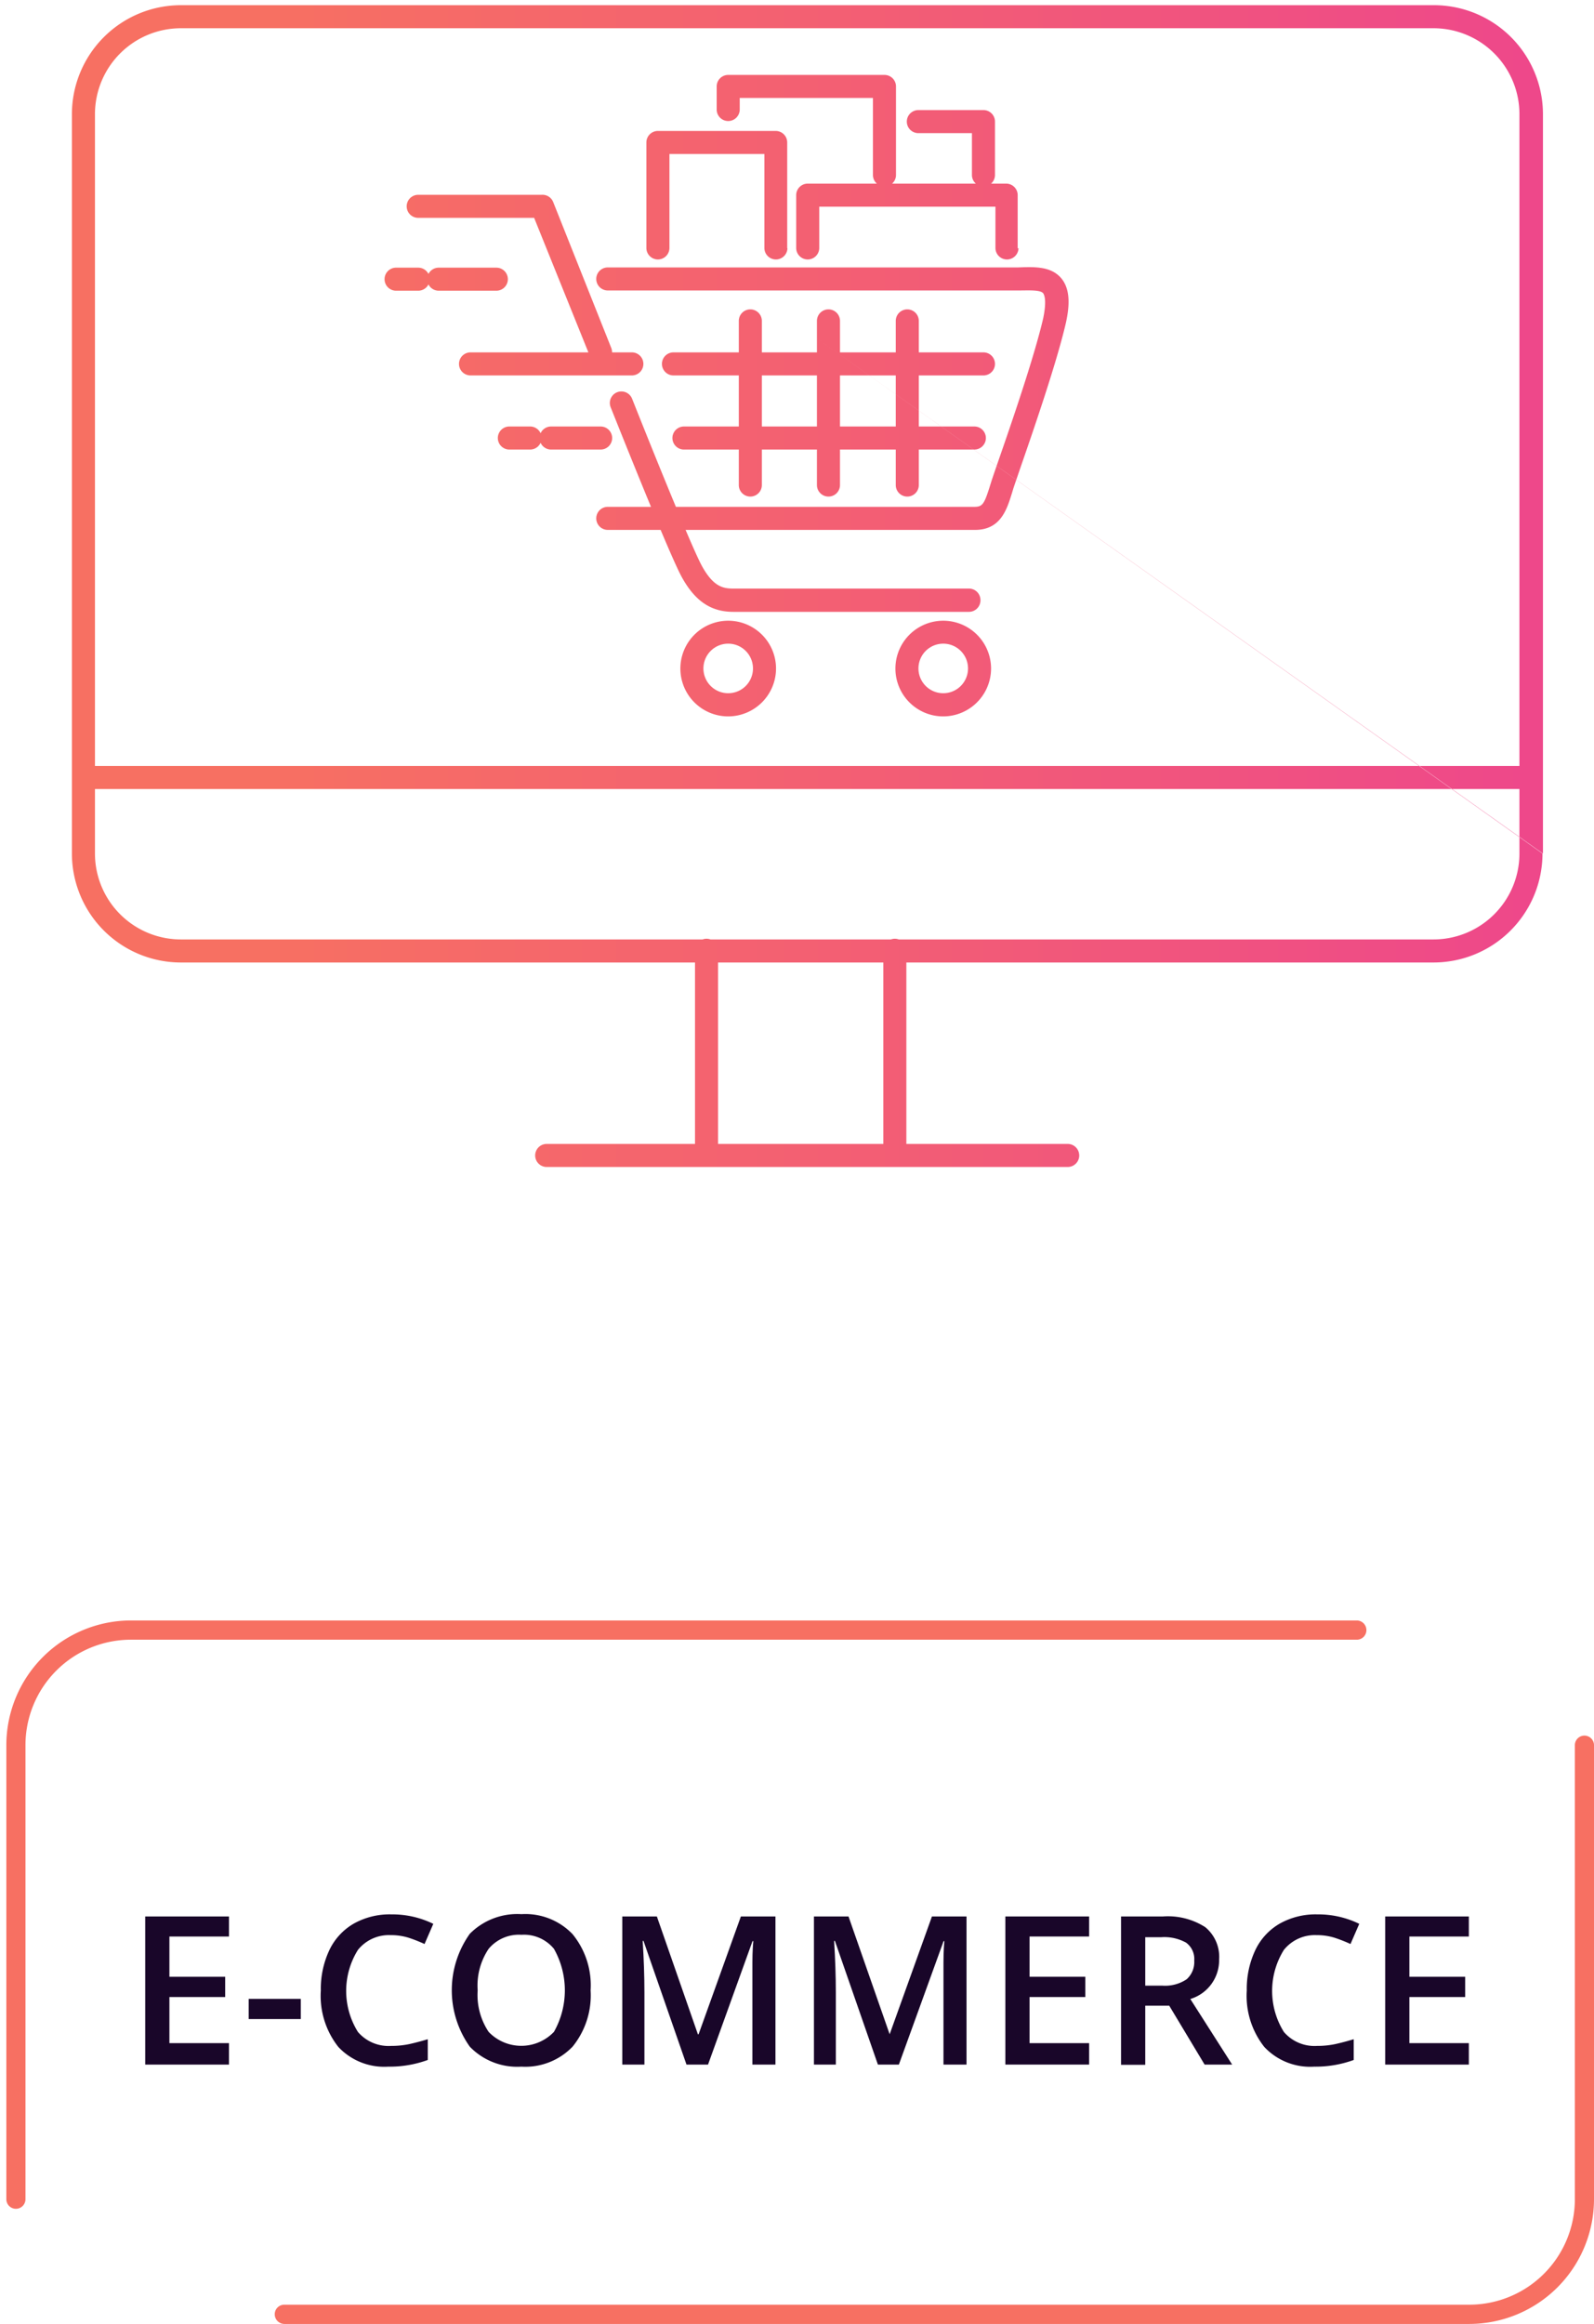 <svg id="Calque_1" data-name="Calque 1" xmlns="http://www.w3.org/2000/svg" xmlns:xlink="http://www.w3.org/1999/xlink" viewBox="0 0 138.32 201.61"><defs><style>.cls-1{fill:url(#Dégradé_sans_nom_14);}.cls-2{fill:#190629;}.cls-3{fill:#f77062;}.cls-4{opacity:0.5;}.cls-5{opacity:0.2;}</style><linearGradient id="Dégradé_sans_nom_14" x1="6.24" y1="50.82" x2="133.85" y2="50.82" gradientUnits="userSpaceOnUse"><stop offset="0.13" stop-color="#f77062"/><stop offset="0.61" stop-color="#f25b77"/><stop offset="0.99" stop-color="#ee488a"/></linearGradient></defs><path class="cls-1" d="M70.26,15.6,105,28.93m-34.7,0,63.59,45.12V9.9A9.46,9.46,0,0,0,124.4.45H15.69A9.46,9.46,0,0,0,6.24,9.9V74.05a9.46,9.46,0,0,0,9.45,9.45H124.4A9.46,9.46,0,0,0,133.85,74.05ZM124.4,2.45a7.46,7.46,0,0,1,7.45,7.45V74.05a7.46,7.46,0,0,1-7.45,7.45H15.69a7.46,7.46,0,0,1-7.45-7.45V9.9a7.46,7.46,0,0,1,7.45-7.45Zm9.45,65a1,1,0,0,0-1-1H7.24a1,1,0,1,0,0,2H132.85A1,1,0,0,0,133.85,67.4Zm-40.2,32.79a1,1,0,0,0-1-1H47.44a1,1,0,0,0,0,2H92.65A1,1,0,0,0,93.65,100.19Zm-15,0V82.44a1,1,0,0,0-2,0v17.75a1,1,0,0,0,2,0Zm-16.34,0V82.44a1,1,0,0,0-2,0v17.75a1,1,0,0,0,2,0Zm6-78.68V12.36a1,1,0,0,0-1-1H57.09a1,1,0,0,0-1,1v9.15a1,1,0,1,0,2,0V13.36h8.24v8.15a1,1,0,1,0,2,0Zm20,0V16.93a1,1,0,0,0-1-1H70.09a1,1,0,0,0-1,1v4.58a1,1,0,1,0,2,0V17.93H86.38v3.58a1,1,0,1,0,2,0ZM77.75,15.18V7.5a1,1,0,0,0-1-1H63.19a1,1,0,0,0-1,1v2a1,1,0,1,0,2,0v-1H75.75v6.68a1,1,0,1,0,2,0Zm8.59,0V10.55a1,1,0,0,0-1-1H79.69a1,1,0,0,0,0,2h4.65v3.63a1,1,0,1,0,2,0ZM52.49,31.48a1,1,0,0,0,.55-1.3L48,17.52A1,1,0,0,0,47,16.9H36.29a1,1,0,0,0,0,2H46.35l4.84,12a1,1,0,0,0,.93.62A1,1,0,0,0,52.49,31.48Zm3.34.09a1,1,0,0,0-1-1h-14a1,1,0,0,0,0,2h14A1,1,0,0,0,55.83,31.57Zm30.51,0a1,1,0,0,0-1-1H58.44a1,1,0,0,0,0,2h26.9A1,1,0,0,0,86.34,31.57ZM85.55,38a1,1,0,0,0-1-1H59.35a1,1,0,0,0,0,2h25.2A1,1,0,0,0,85.55,38Zm-5.82,4.07V27.84a1,1,0,0,0-2,0V42.08a1,1,0,0,0,2,0Zm-6.84,0V27.84a1,1,0,0,0-2,0V42.08a1,1,0,0,0,2,0Zm-6.78,0V27.84a1,1,0,0,0-2,0V42.08a1,1,0,0,0,2,0ZM86,58a4.15,4.15,0,1,0-4.15,4.15A4.16,4.16,0,0,0,86,58Zm-2,0a2.15,2.15,0,1,1-2.15-2.16A2.15,2.15,0,0,1,84,58ZM67.34,58a4.15,4.15,0,1,0-4.15,4.15A4.16,4.16,0,0,0,67.34,58Zm-2,0a2.15,2.15,0,1,1-2.15-2.16A2.15,2.15,0,0,1,65.34,58ZM44.07,24.22a1,1,0,0,0-1-1h-5a1,1,0,0,0,0,2h5A1,1,0,0,0,44.07,24.22Zm-6.78,0a1,1,0,0,0-1-1H34.37a1,1,0,0,0,0,2h1.92A1,1,0,0,0,37.29,24.22ZM53.12,38a1,1,0,0,0-1-1h-4.3a1,1,0,0,0,0,2h4.3A1,1,0,0,0,53.12,38ZM47,38a1,1,0,0,0-1-1h-1.8a1,1,0,0,0,0,2H46A1,1,0,0,0,47,38ZM87.8,42.82l.13-.43c.11-.34.34-1,.63-1.85,1.09-3.14,3.11-9,3.92-12.47.42-1.85.3-3.09-.38-3.92-.9-1.07-2.35-1-3.76-.95l-1,0H52.74a1,1,0,0,0,0,2H87.38c.35,0,.7,0,1,0,.88,0,1.88-.07,2.14.24.08.11.34.57,0,2.19-.79,3.39-2.78,9.17-3.86,12.27-.3.87-.53,1.54-.64,1.88l-.14.45c-.48,1.53-.64,1.74-1.34,1.74H52.74a1,1,0,0,0,0,2H84.55C86.82,46,87.36,44.22,87.8,42.82Zm-2.72,9.24a1,1,0,0,0-1-1H63.62c-.86,0-1.71-.15-2.7-1.94-.85-1.53-4.34-10.17-6.07-14.53a1,1,0,0,0-1.86.74c.21.52,5.06,12.73,6.18,14.75s2.48,3,4.45,3H84.08A1,1,0,0,0,85.08,52.06Z"/><path class="cls-2" d="M19.87,179.11H12.6V166.26h7.27V168H14.7v3.49h4.84v1.76H14.7v4h5.17Z"/><path class="cls-2" d="M21.58,175.16v-1.75H26.1v1.75Z"/><path class="cls-2" d="M33.9,167.88a3.44,3.44,0,0,0-2.84,1.28,6.72,6.72,0,0,0,0,7.12,3.5,3.5,0,0,0,2.88,1.21,7.52,7.52,0,0,0,1.59-.16q.76-.17,1.59-.42v1.8a9.67,9.67,0,0,1-3.43.58,5.46,5.46,0,0,1-4.33-1.71,7.15,7.15,0,0,1-1.52-4.9,7.88,7.88,0,0,1,.74-3.5,5.26,5.26,0,0,1,2.12-2.3,6.36,6.36,0,0,1,3.26-.8,8.1,8.1,0,0,1,3.64.82l-.76,1.75a13,13,0,0,0-1.37-.54A5.1,5.1,0,0,0,33.9,167.88Z"/><path class="cls-2" d="M51.25,172.67a7.06,7.06,0,0,1-1.56,4.88,5.69,5.69,0,0,1-4.45,1.74,5.72,5.72,0,0,1-4.47-1.73,8.45,8.45,0,0,1,0-9.8,5.81,5.81,0,0,1,4.48-1.7,5.67,5.67,0,0,1,4.43,1.73A7,7,0,0,1,51.25,172.67Zm-9.8,0a5.77,5.77,0,0,0,.95,3.6,3.92,3.92,0,0,0,5.67,0,7.33,7.33,0,0,0,0-7.2,3.36,3.36,0,0,0-2.82-1.22,3.42,3.42,0,0,0-2.85,1.22A5.73,5.73,0,0,0,41.45,172.67Z"/><path class="cls-2" d="M59.57,179.11l-3.73-10.73h-.07c.1,1.59.15,3.09.15,4.48v6.25H54V166.26h3l3.56,10.22h.06l3.67-10.22h3v12.85h-2v-6.35c0-.64,0-1.48,0-2.5s.06-1.65.08-1.86h-.07l-3.86,10.71Z"/><path class="cls-2" d="M76.18,179.11l-3.73-10.73h-.07c.1,1.59.15,3.09.15,4.48v6.25h-1.9V166.26h3l3.57,10.22h0l3.67-10.22h3v12.85h-2v-6.35c0-.64,0-1.48,0-2.5s.06-1.65.08-1.86h-.07L78,179.11Z"/><path class="cls-2" d="M94.51,179.11H87.24V166.26h7.27V168H89.34v3.49h4.84v1.76H89.34v4h5.17Z"/><path class="cls-2" d="M99.38,174v5.13h-2.1V166.26h3.63a6,6,0,0,1,3.68.93,3.34,3.34,0,0,1,1.2,2.81,3.51,3.51,0,0,1-2.5,3.42l3.63,5.69h-2.39L101.46,174Zm0-1.74h1.46a3.36,3.36,0,0,0,2.13-.55,2,2,0,0,0,.66-1.62,1.75,1.75,0,0,0-.71-1.56,3.9,3.9,0,0,0-2.15-.47H99.38Z"/><path class="cls-2" d="M114.25,167.88a3.44,3.44,0,0,0-2.84,1.28,6.72,6.72,0,0,0,0,7.12,3.5,3.5,0,0,0,2.88,1.21,7.52,7.52,0,0,0,1.59-.16q.76-.17,1.59-.42v1.8a9.67,9.67,0,0,1-3.43.58,5.46,5.46,0,0,1-4.33-1.71,7.15,7.15,0,0,1-1.52-4.9,7.88,7.88,0,0,1,.74-3.5,5.26,5.26,0,0,1,2.12-2.3,6.36,6.36,0,0,1,3.26-.8,8.1,8.1,0,0,1,3.64.82l-.76,1.75a13,13,0,0,0-1.37-.54A5.1,5.1,0,0,0,114.25,167.88Z"/><path class="cls-2" d="M127.46,179.11H120.2V166.26h7.26V168H122.3v3.49h4.84v1.76H122.3v4h5.16Z"/><path class="cls-3" d="M127.51,201.61H24.67a.84.84,0,0,1-.83-.84.83.83,0,0,1,.83-.83H127.51a9.16,9.16,0,0,0,9.15-9.15V151.4a.83.83,0,0,1,1.66,0v39.39A10.83,10.83,0,0,1,127.51,201.61Z"/><path class="cls-3" d="M1.38,191.62a.83.83,0,0,1-.83-.83V151.4a10.83,10.83,0,0,1,10.81-10.82H117.74a.84.84,0,0,1,.83.84.83.83,0,0,1-.83.83H11.36a9.15,9.15,0,0,0-9.15,9.15v39.39A.83.83,0,0,1,1.38,191.62Z"/></svg>